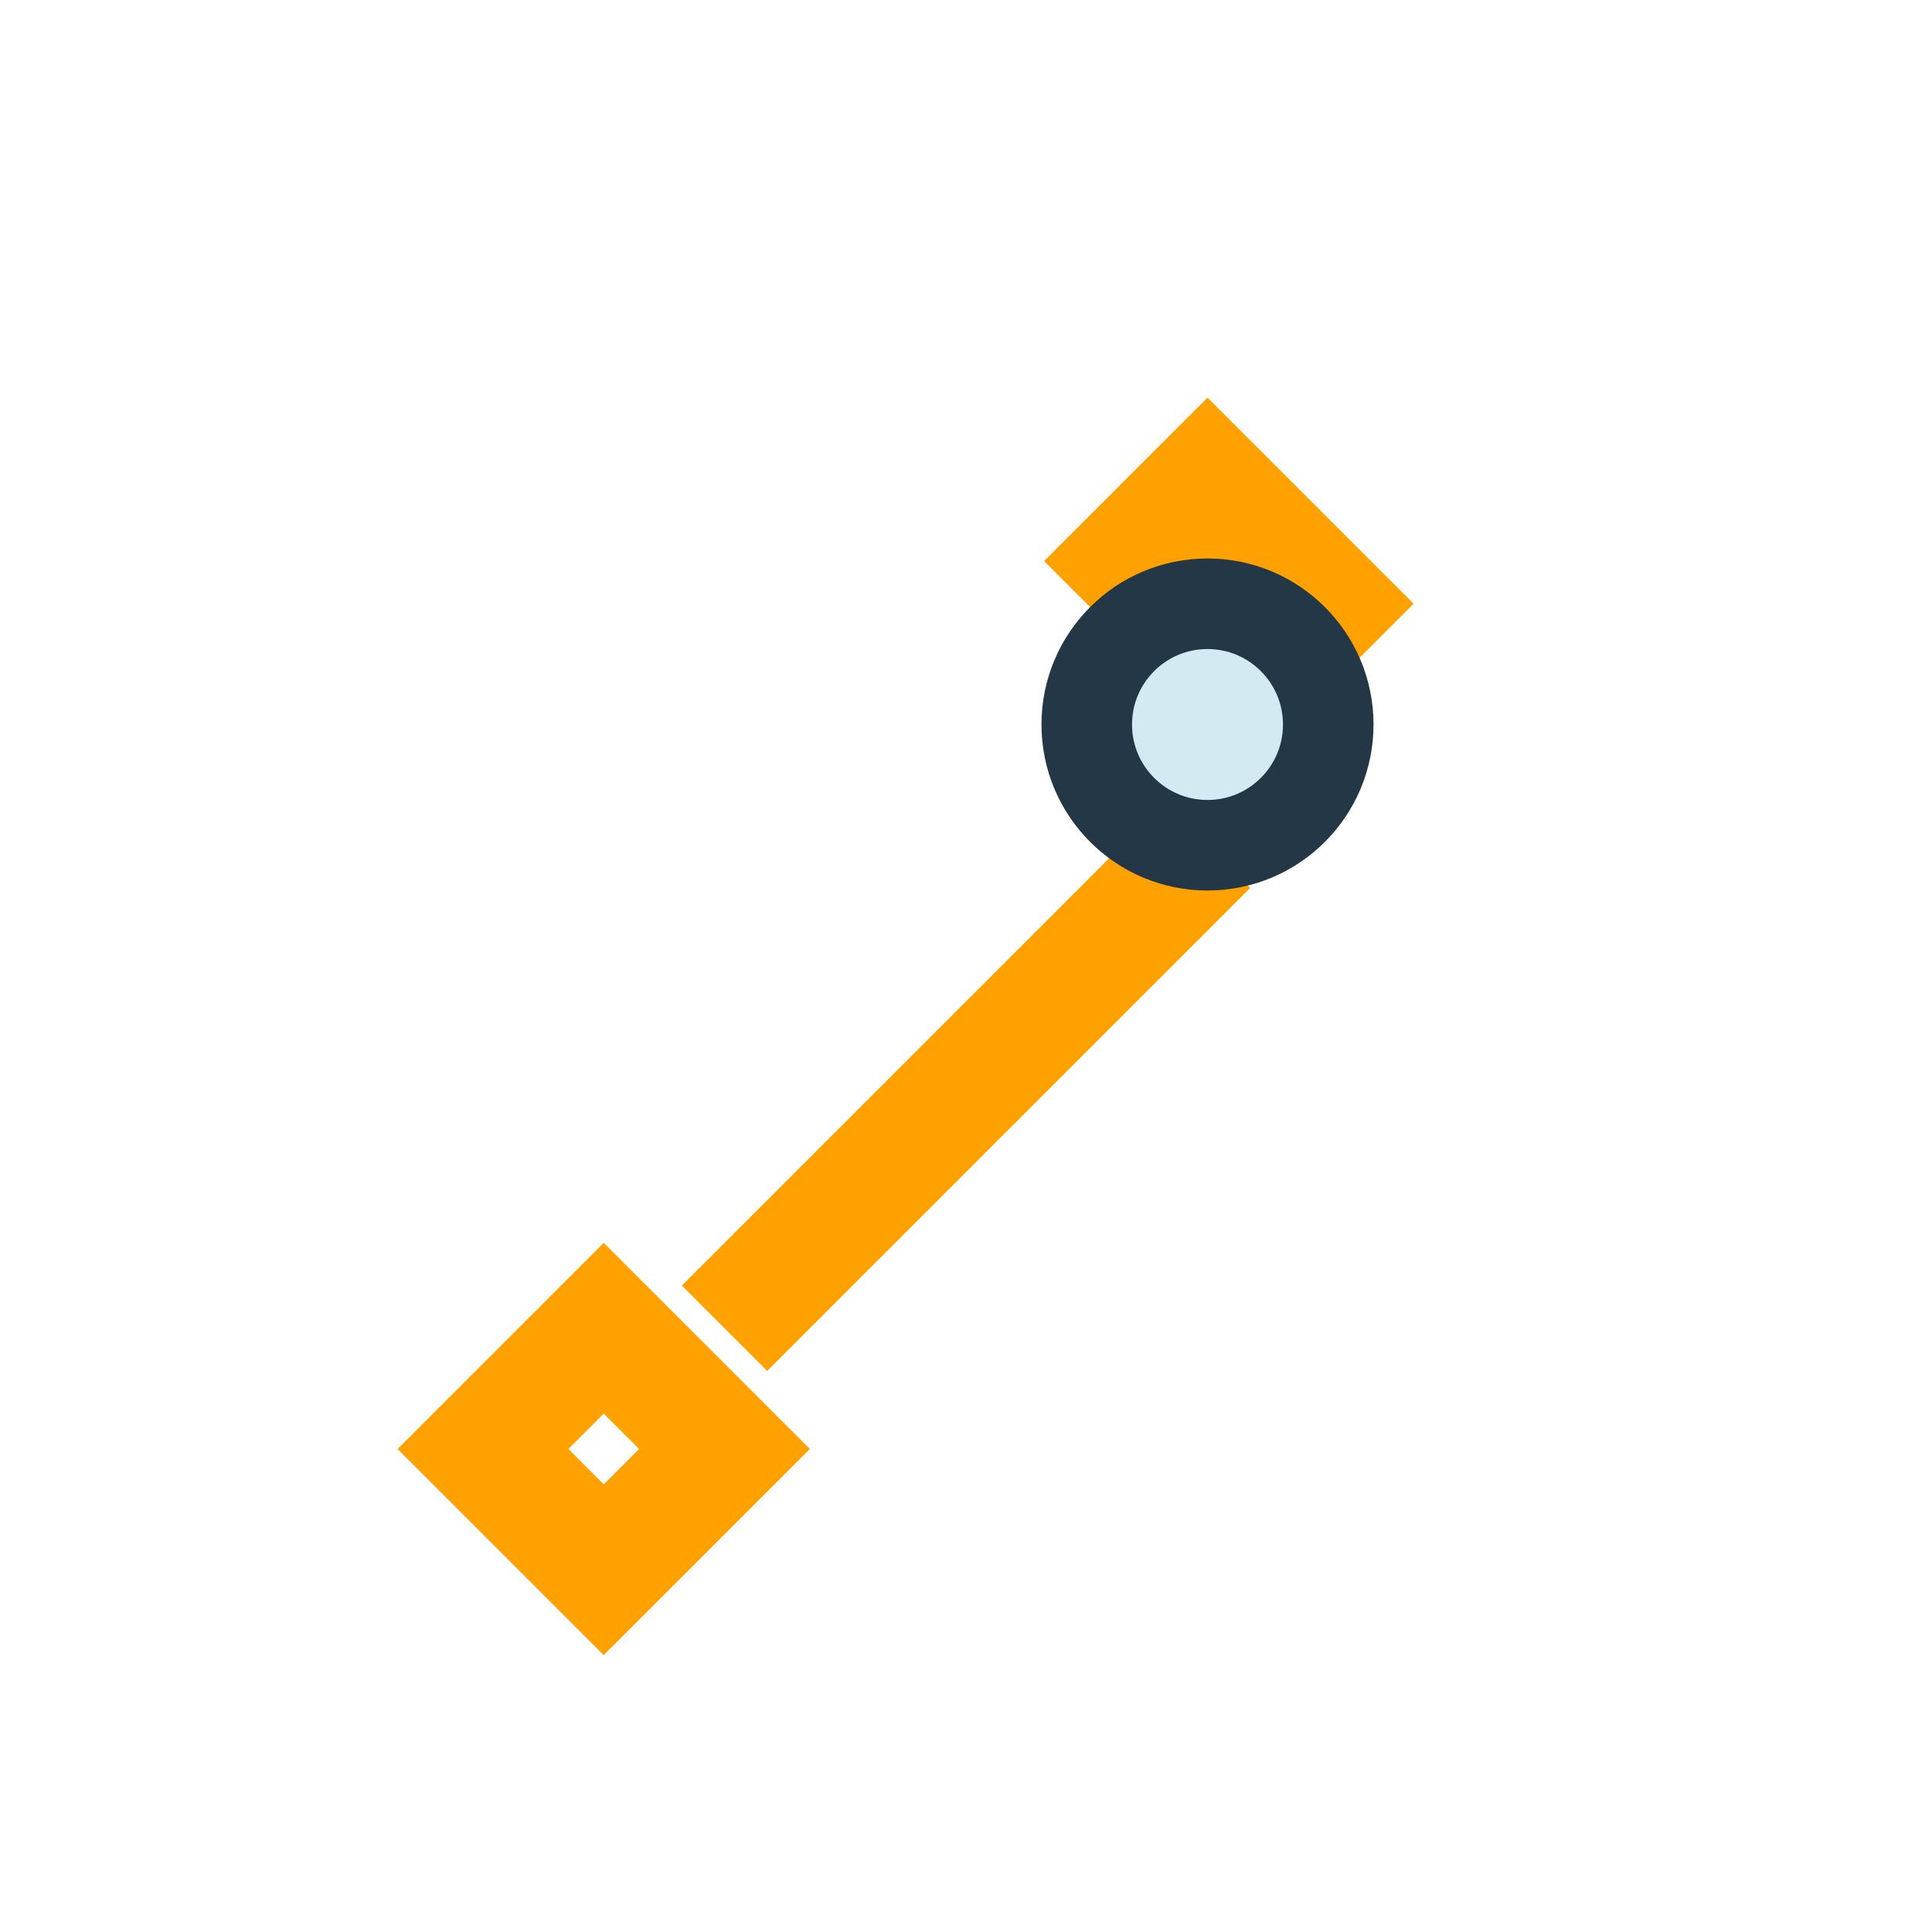 <?xml version="1.0" encoding="UTF-8"?>
<svg xmlns="http://www.w3.org/2000/svg" width="32" height="32" viewBox="0 0 32 32"><rect width="32" height="32" fill="none"/><path d="M10 22l-2 2 2 2 2-2zM12 22l8-8M18 10l2-2 2 2-2 2" stroke="#FFA100" stroke-width="2" fill="none"/><circle cx="20" cy="12" r="2" fill="#D3EAF2" stroke="#243746" stroke-width="1.5"/></svg>
